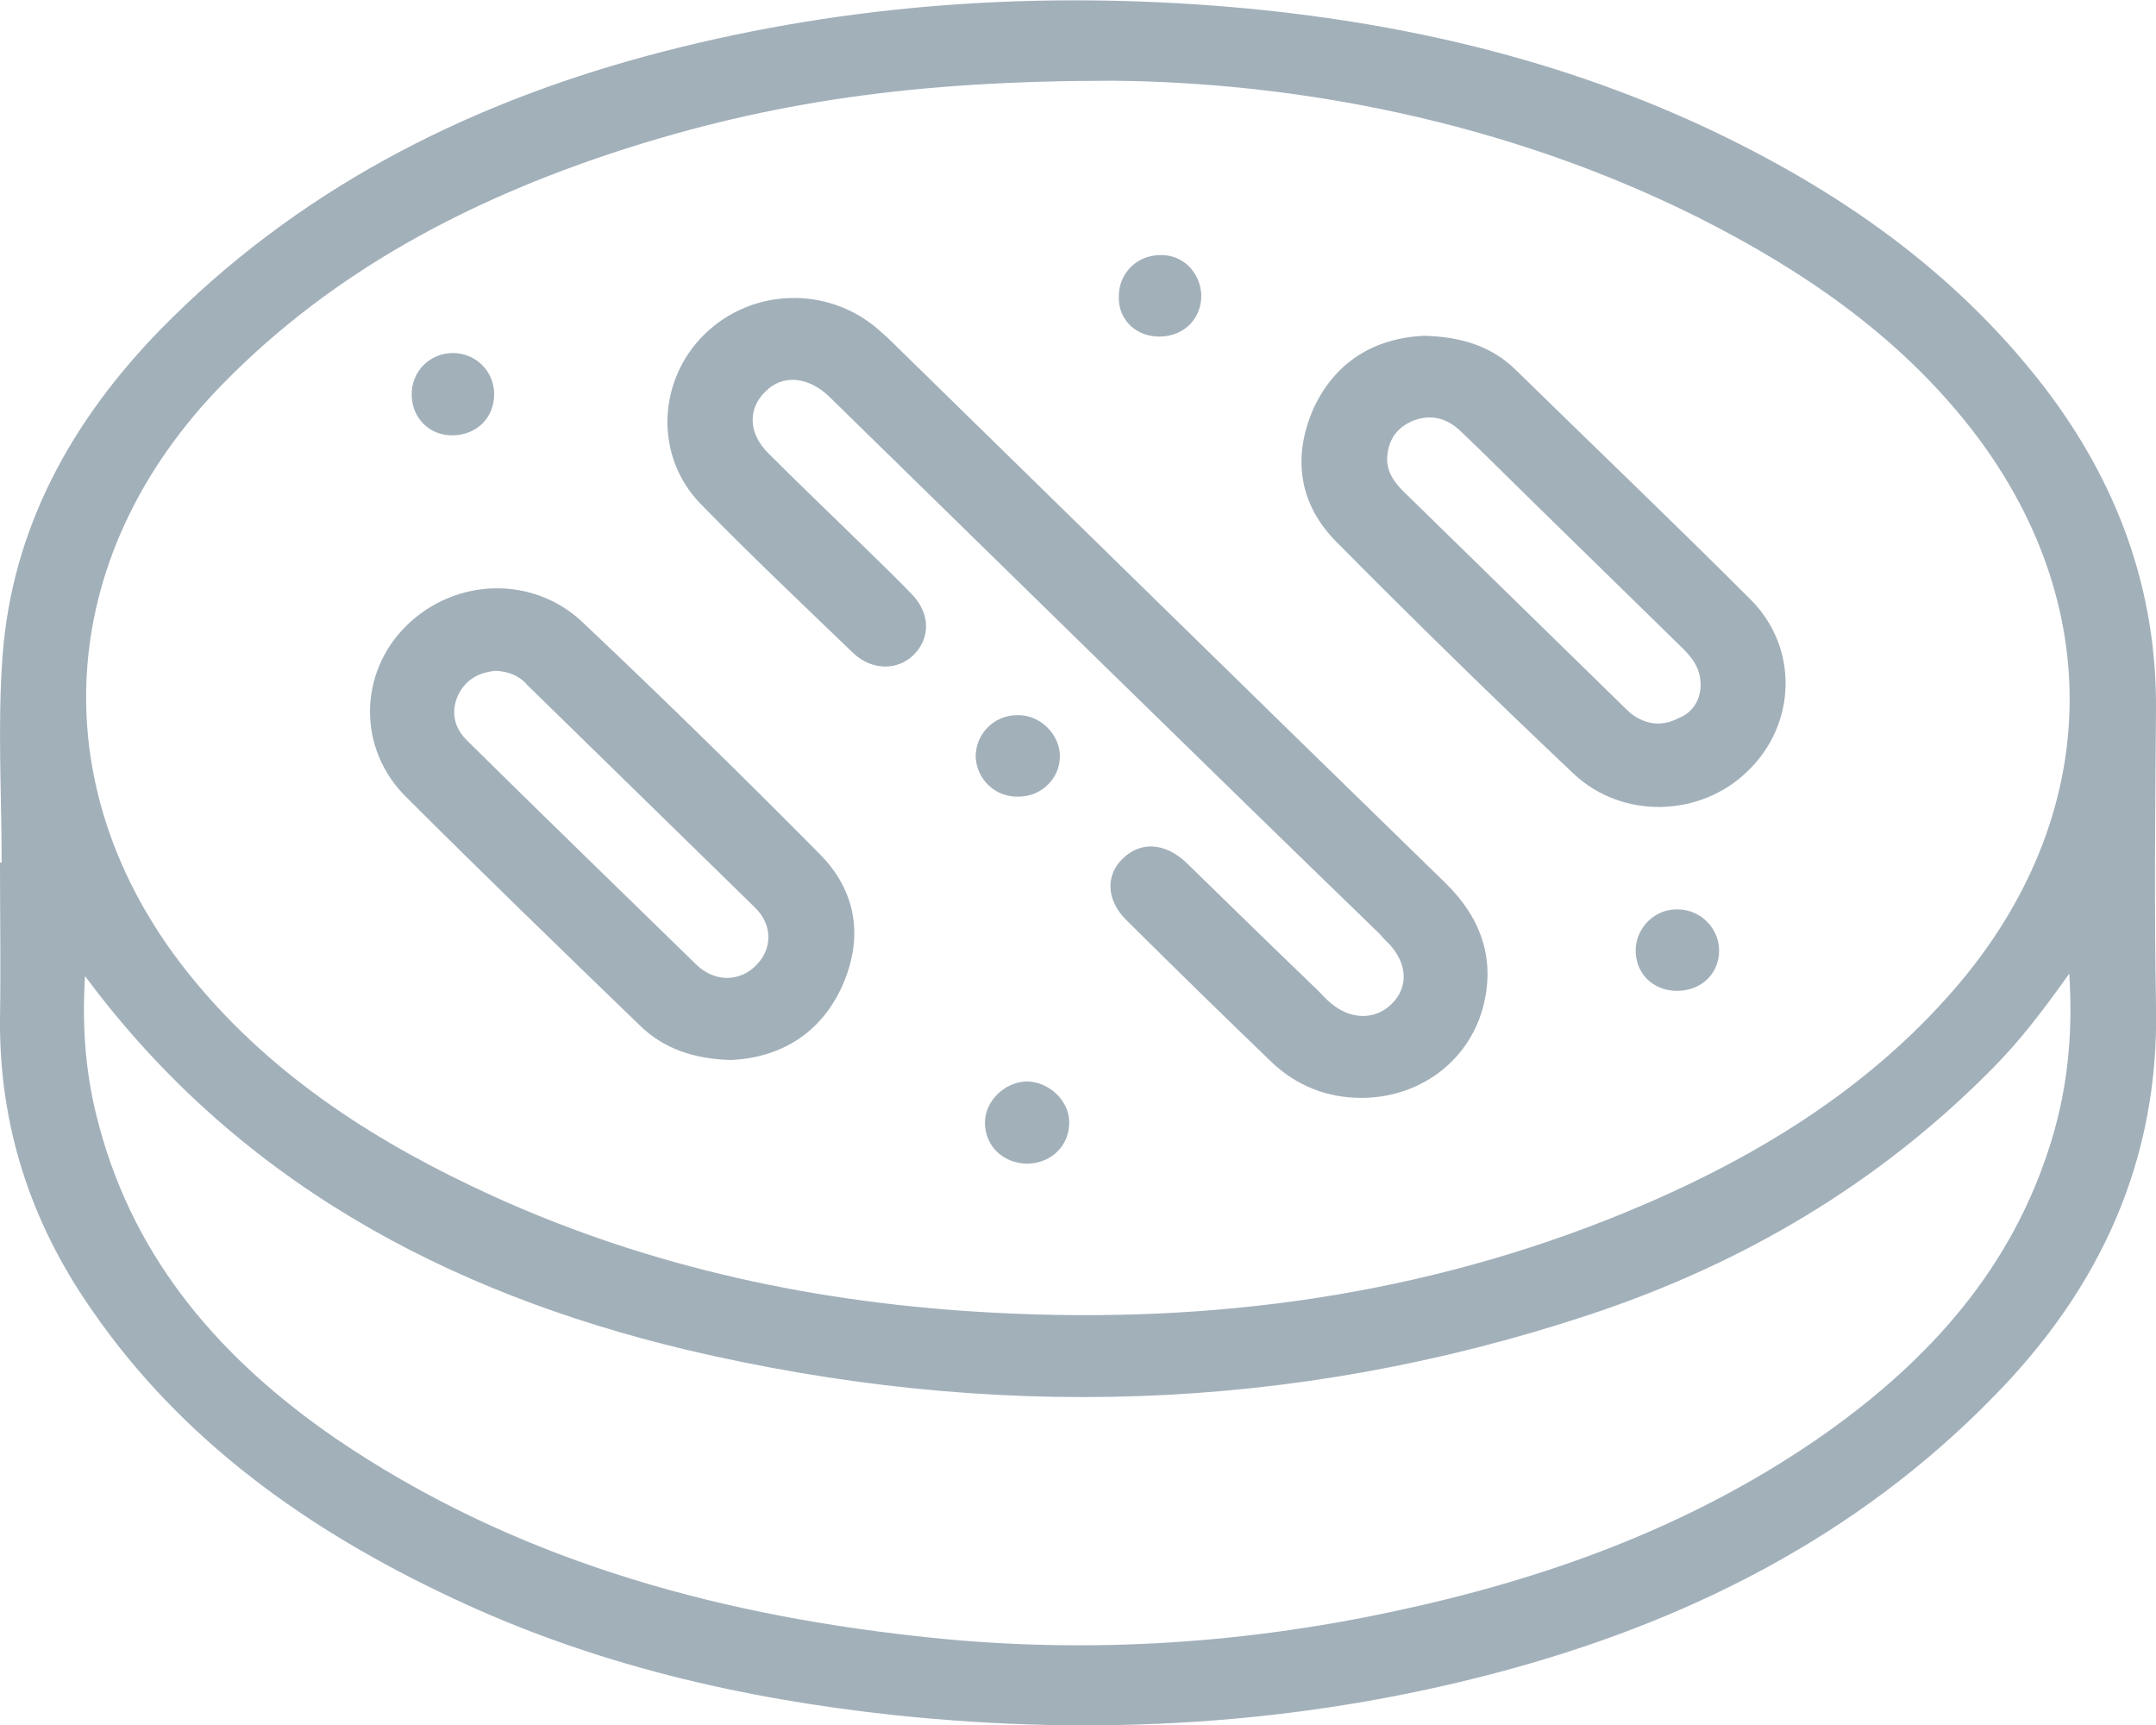 <svg width="25" height="20" viewBox="0 0 25 20" fill="none" xmlns="http://www.w3.org/2000/svg">
<g clip-path="url(#clip0_106:64)">
<path d="M0.019 10.001C0.019 9.209 -0.029 8.407 0.029 7.615C0.137 6.126 0.83 4.876 1.864 3.817C3.426 2.224 5.349 1.231 7.497 0.649C9.654 0.067 11.861 -0.104 14.096 0.067C16.068 0.22 17.971 0.64 19.758 1.47C21.291 2.186 22.657 3.13 23.702 4.485C24.551 5.592 25.01 6.833 25 8.226C24.99 9.371 24.98 10.516 25 11.661C25.039 13.445 24.356 14.934 23.116 16.193C21.525 17.825 19.543 18.817 17.337 19.399C15.053 20 12.729 20.134 10.377 19.886C8.59 19.695 6.872 19.294 5.252 18.531C3.583 17.749 2.108 16.709 1.054 15.172C0.351 14.161 -0.01 13.044 -5.14066e-05 11.813C0.01 11.212 -5.14066e-05 10.602 -5.14066e-05 10.001C0.01 10.001 0.01 10.001 0.019 10.001ZM12.905 0.936C10.631 0.936 8.942 1.174 7.155 1.756C5.437 2.319 3.875 3.14 2.606 4.428C0.595 6.46 0.459 9.218 2.265 11.384C3.192 12.501 4.393 13.264 5.711 13.865C7.556 14.705 9.508 15.115 11.529 15.22C14.057 15.354 16.507 15.02 18.85 14.056C20.305 13.455 21.642 12.653 22.677 11.451C24.375 9.476 24.444 6.995 22.843 4.953C22.003 3.884 20.9 3.13 19.689 2.52C17.434 1.394 15.014 0.955 12.905 0.936ZM0.986 11.317C0.947 11.928 0.996 12.501 1.152 13.063C1.572 14.628 2.577 15.773 3.895 16.68C5.916 18.054 8.21 18.703 10.631 18.97C12.485 19.18 14.33 19.075 16.156 18.684C17.903 18.312 19.553 17.72 21.037 16.709C22.276 15.859 23.262 14.81 23.741 13.369C23.965 12.71 24.043 12.033 23.994 11.289C23.702 11.699 23.428 12.062 23.106 12.386C21.788 13.722 20.207 14.657 18.411 15.249C14.975 16.384 11.48 16.48 7.956 15.649C5.164 14.981 2.743 13.684 0.986 11.317Z" fill="#A2B0BA"/>
<path d="M15.785 12.729C15.385 12.729 15.033 12.586 14.75 12.319C14.184 11.775 13.618 11.221 13.061 10.668C12.827 10.439 12.817 10.143 13.022 9.952C13.227 9.752 13.51 9.771 13.754 10C14.262 10.496 14.77 10.992 15.277 11.479C15.326 11.527 15.375 11.584 15.433 11.632C15.658 11.822 15.941 11.832 16.136 11.641C16.331 11.45 16.322 11.183 16.117 10.954C16.078 10.916 16.039 10.878 16 10.83C13.881 8.778 11.783 6.717 9.674 4.656C9.654 4.637 9.625 4.609 9.606 4.59C9.362 4.361 9.069 4.341 8.873 4.542C8.668 4.742 8.678 5.028 8.912 5.258C9.303 5.649 9.703 6.03 10.103 6.422C10.26 6.574 10.426 6.737 10.582 6.899C10.787 7.118 10.787 7.395 10.601 7.586C10.416 7.777 10.113 7.777 9.898 7.576C9.303 7.004 8.698 6.431 8.122 5.84C7.585 5.286 7.624 4.408 8.171 3.874C8.717 3.34 9.596 3.311 10.181 3.817C10.221 3.855 10.269 3.893 10.308 3.931C12.456 6.03 14.604 8.139 16.761 10.238C17.181 10.649 17.347 11.135 17.191 11.698C17.015 12.319 16.449 12.729 15.785 12.729Z" fill="#A2B0BA"/>
<path d="M8.483 12.29C8.044 12.28 7.692 12.156 7.419 11.889C6.511 11.011 5.603 10.133 4.715 9.246C4.139 8.683 4.159 7.796 4.715 7.252C5.281 6.698 6.179 6.67 6.755 7.214C7.683 8.091 8.6 8.988 9.498 9.895C9.938 10.334 10.016 10.878 9.762 11.441C9.508 11.994 9.039 12.261 8.483 12.29ZM5.75 7.777C5.545 7.796 5.398 7.882 5.31 8.063C5.223 8.263 5.271 8.445 5.418 8.588C6.296 9.456 7.185 10.315 8.073 11.183C8.288 11.393 8.581 11.383 8.766 11.193C8.961 11.002 8.961 10.716 8.747 10.515C7.868 9.656 6.989 8.798 6.111 7.939C6.023 7.834 5.896 7.786 5.75 7.777Z" fill="#A2B0BA"/>
<path d="M16.507 3.893C16.947 3.903 17.298 4.017 17.571 4.284C18.479 5.172 19.397 6.05 20.295 6.947C20.861 7.509 20.832 8.397 20.265 8.941C19.719 9.475 18.811 9.504 18.245 8.969C17.317 8.092 16.4 7.195 15.502 6.288C15.062 5.849 14.984 5.305 15.228 4.742C15.482 4.189 15.941 3.922 16.507 3.893ZM19.719 7.967C19.729 7.767 19.631 7.634 19.514 7.519C18.928 6.947 18.342 6.374 17.757 5.801C17.483 5.534 17.21 5.258 16.927 4.99C16.771 4.847 16.595 4.8 16.39 4.876C16.205 4.952 16.107 5.086 16.087 5.277C16.068 5.448 16.156 5.582 16.273 5.697C17.132 6.536 17.991 7.376 18.84 8.206C18.879 8.244 18.918 8.282 18.967 8.311C19.123 8.406 19.289 8.416 19.455 8.33C19.631 8.263 19.709 8.12 19.719 7.967Z" fill="#A2B0BA"/>
<path d="M11.812 9.236C11.548 9.246 11.333 9.046 11.314 8.788C11.304 8.521 11.519 8.292 11.792 8.292C12.056 8.282 12.29 8.511 12.29 8.769C12.29 9.027 12.075 9.236 11.812 9.236Z" fill="#A2B0BA"/>
<path d="M11.919 13.492C11.636 13.492 11.421 13.292 11.421 13.015C11.421 12.767 11.646 12.548 11.9 12.538C12.153 12.538 12.388 12.748 12.398 12.996C12.407 13.273 12.202 13.483 11.919 13.492Z" fill="#A2B0BA"/>
<path d="M13.93 3.425C13.93 3.693 13.735 3.893 13.461 3.902C13.188 3.912 12.973 3.721 12.973 3.454C12.964 3.177 13.178 2.958 13.452 2.958C13.715 2.948 13.92 3.158 13.93 3.425Z" fill="#A2B0BA"/>
<path d="M5.73 4.57C5.73 4.838 5.535 5.038 5.262 5.047C4.988 5.057 4.783 4.857 4.774 4.589C4.764 4.313 4.979 4.093 5.252 4.093C5.515 4.093 5.73 4.303 5.73 4.57Z" fill="#A2B0BA"/>
<path d="M19.445 11.488C19.162 11.488 18.957 11.278 18.967 11.002C18.977 10.744 19.201 10.534 19.455 10.544C19.719 10.544 19.934 10.763 19.934 11.021C19.934 11.288 19.729 11.488 19.445 11.488Z" fill="#A2B0BA"/>
</g>
<defs>
<clipPath id="clip0_106:64">
<rect width="25" height="20" fill="white"/>
</clipPath>
</defs>
</svg>
